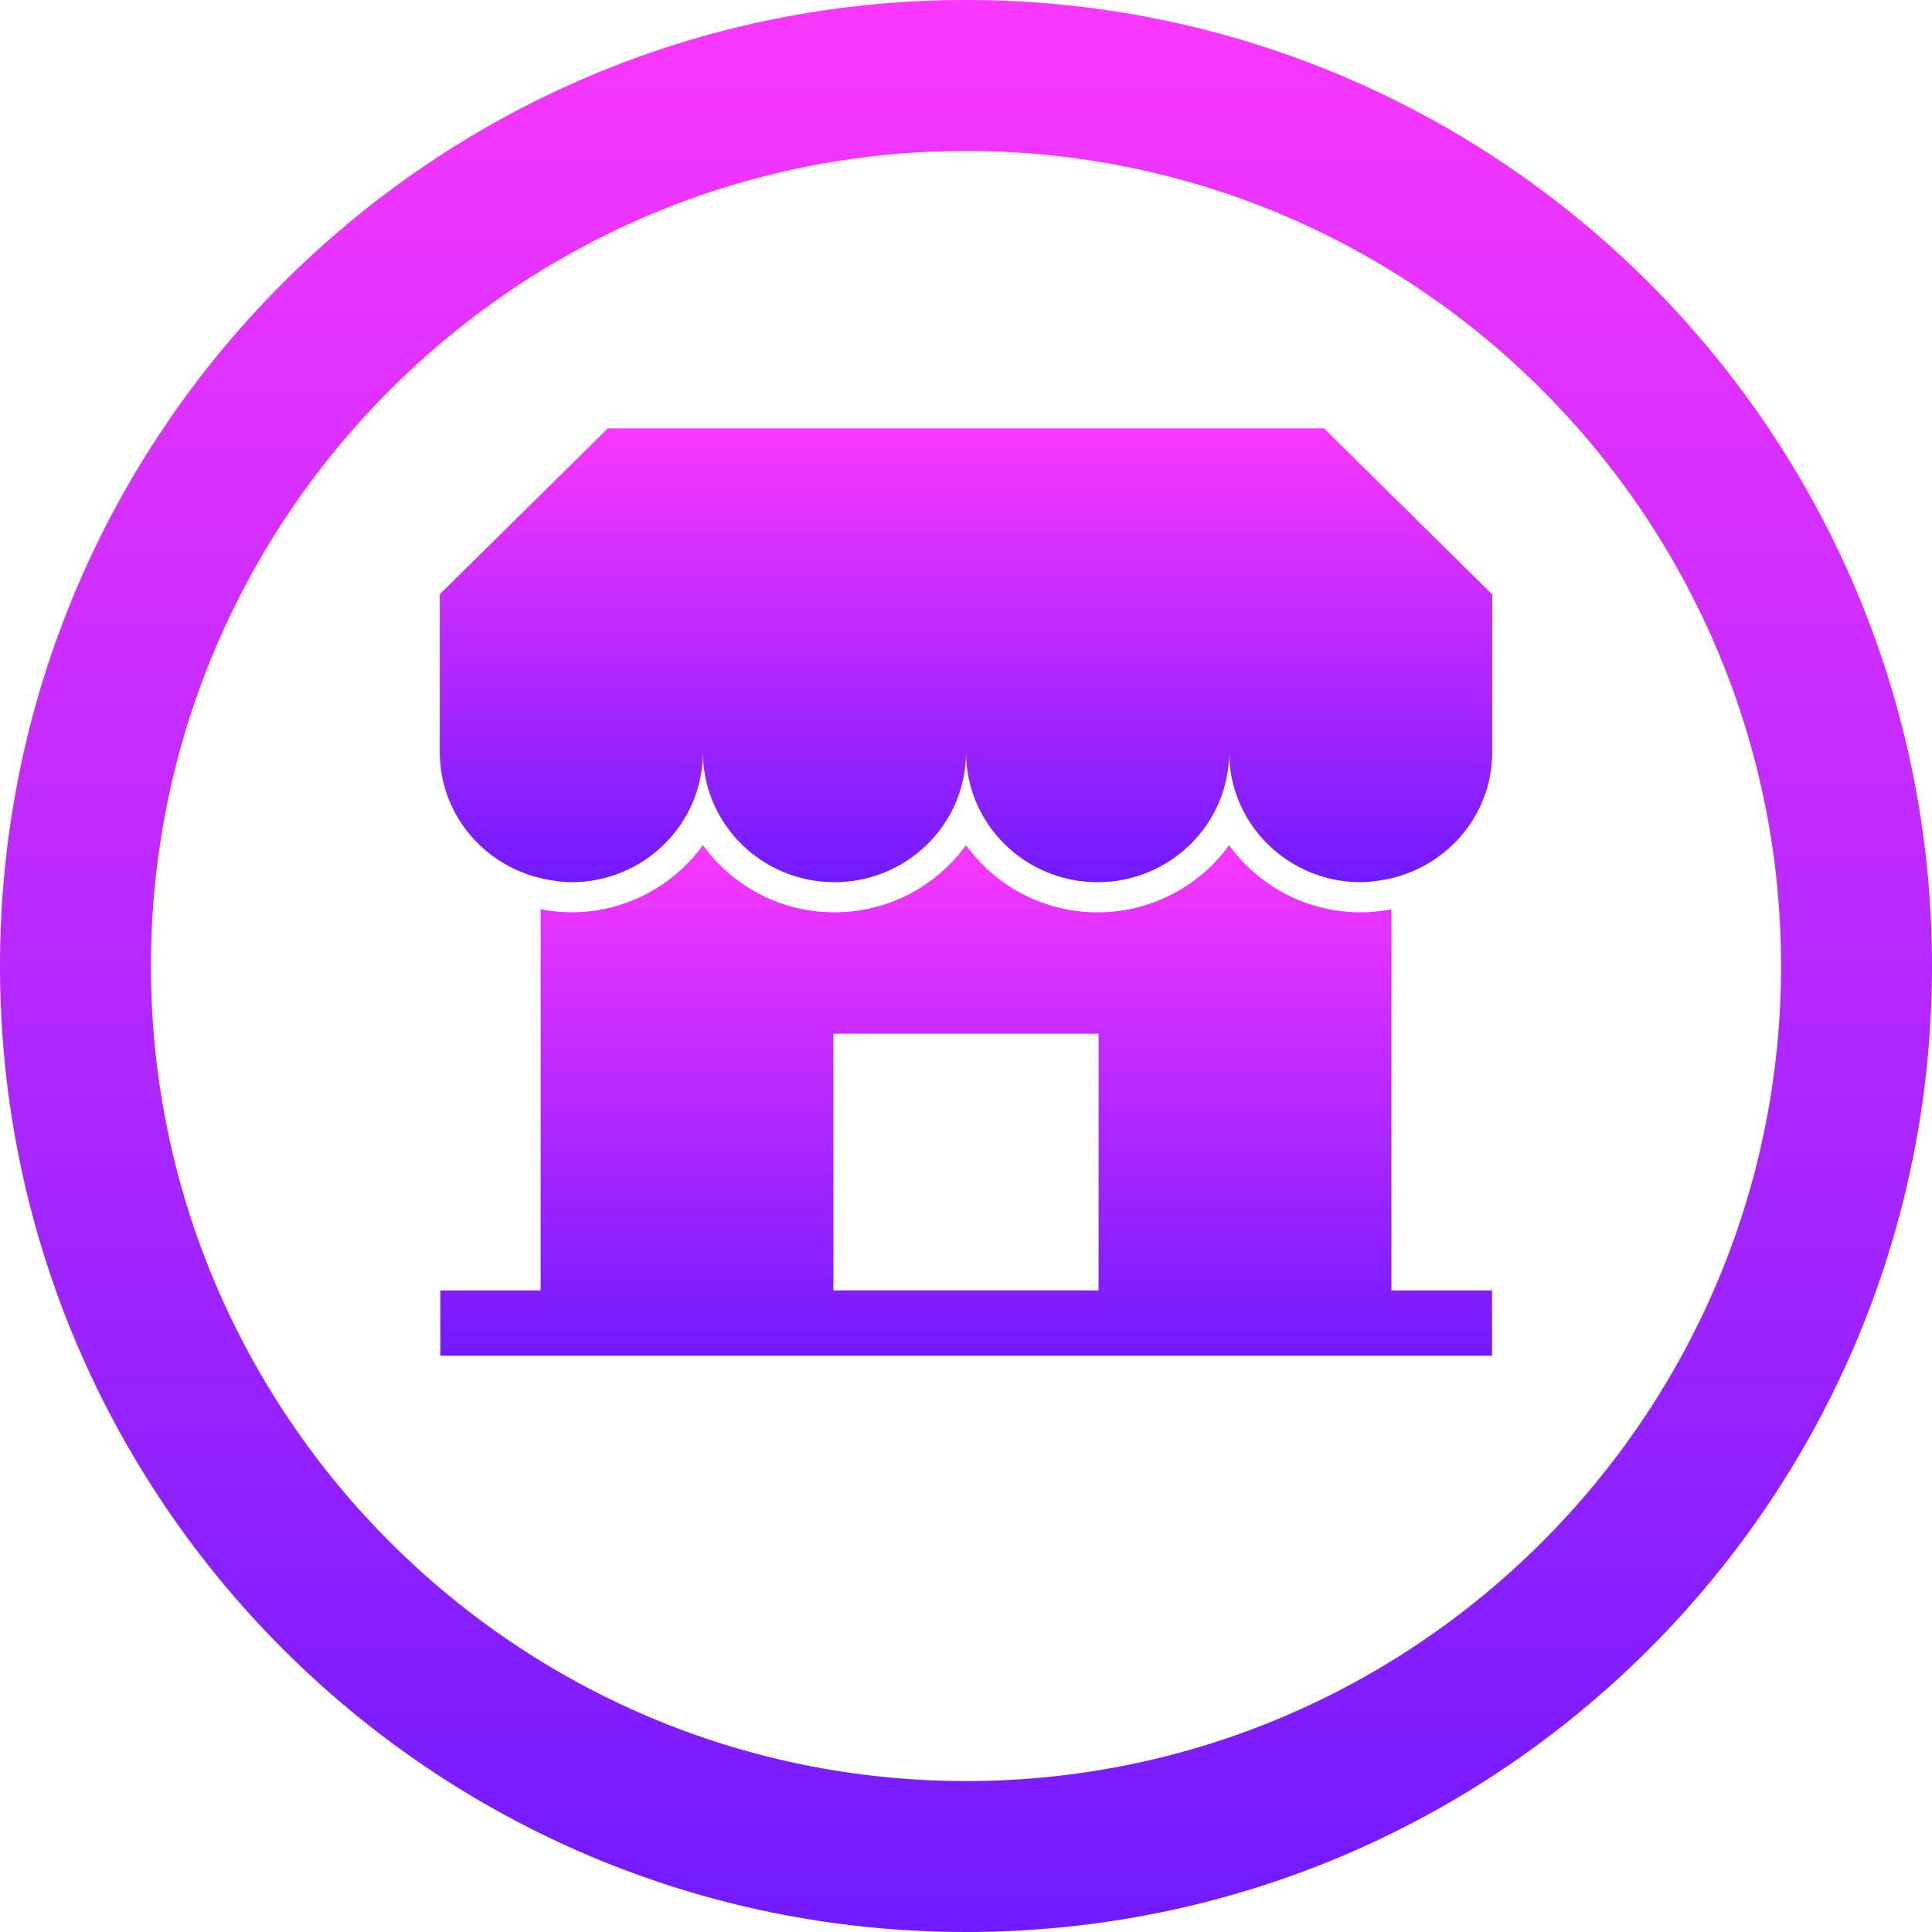 <svg xmlns="http://www.w3.org/2000/svg" width="646" height="646" fill="none"><g clip-path="url(#a)"><path fill="url(#b)" d="M442.682 143.234H203.269l-56.212 55.455v52.801c0 21.641 16.039 39.456 36.983 42.787 2.281.404 4.603.697 7.005.697 24.296 0 43.989-19.471 43.989-43.494 0 24.023 19.693 43.494 43.988 43.494 24.296 0 43.989-19.471 43.989-43.494 0 24.023 19.693 43.494 43.988 43.494 24.296 0 43.989-19.471 43.989-43.494 0 24.023 19.693 43.494 43.989 43.494 2.402 0 4.723-.303 7.005-.697 1.1-.171 2.19-.363 3.26-.615 19.319-4.593 33.713-21.672 33.713-42.172v-52.801h-.061l-56.212-55.455z"/><path fill="url(#c)" d="M465.231 304.034c-3.331.636-6.753 1.03-10.265 1.03-18.108 0-34.168-8.863-43.989-22.439-9.821 13.576-25.88 22.439-43.988 22.439-18.109 0-34.168-8.873-43.989-22.449-9.821 13.576-25.88 22.439-43.988 22.439-18.109 0-34.168-8.863-43.989-22.439-9.821 13.576-25.88 22.439-43.989 22.439-3.512 0-6.934-.394-10.265-1.03v127.444h-33.541v21.833h351.666v-21.833h-33.663V304.034zm-97.899 127.434h-88.664v-85.827h88.664v85.827z"/><path fill="url(#d)" d="M323 0C144.613 0 0 144.613 0 323s144.613 323 323 323 323-144.613 323-323S501.387 0 323 0zm0 595.531C172.724 595.531 50.469 473.276 50.469 323S172.724 50.469 323 50.469 595.531 172.724 595.531 323 473.276 595.531 323 595.531z"/></g><defs><linearGradient id="b" x1="323.006" x2="323.006" y1="143.234" y2="294.974" gradientUnits="userSpaceOnUse"><stop stop-color="#FA37FF"/><stop offset="1" stop-color="#711AFF"/></linearGradient><linearGradient id="c" x1="323.061" x2="323.061" y1="282.615" y2="453.301" gradientUnits="userSpaceOnUse"><stop stop-color="#FA37FF"/><stop offset="1" stop-color="#711AFF"/></linearGradient><linearGradient id="d" x1="323" x2="323" y1="0" y2="646" gradientUnits="userSpaceOnUse"><stop stop-color="#FA37FF"/><stop offset="1" stop-color="#711AFF"/></linearGradient><clipPath id="a"><path fill="#fff" d="M0 0h646v646H0z"/></clipPath></defs></svg>
